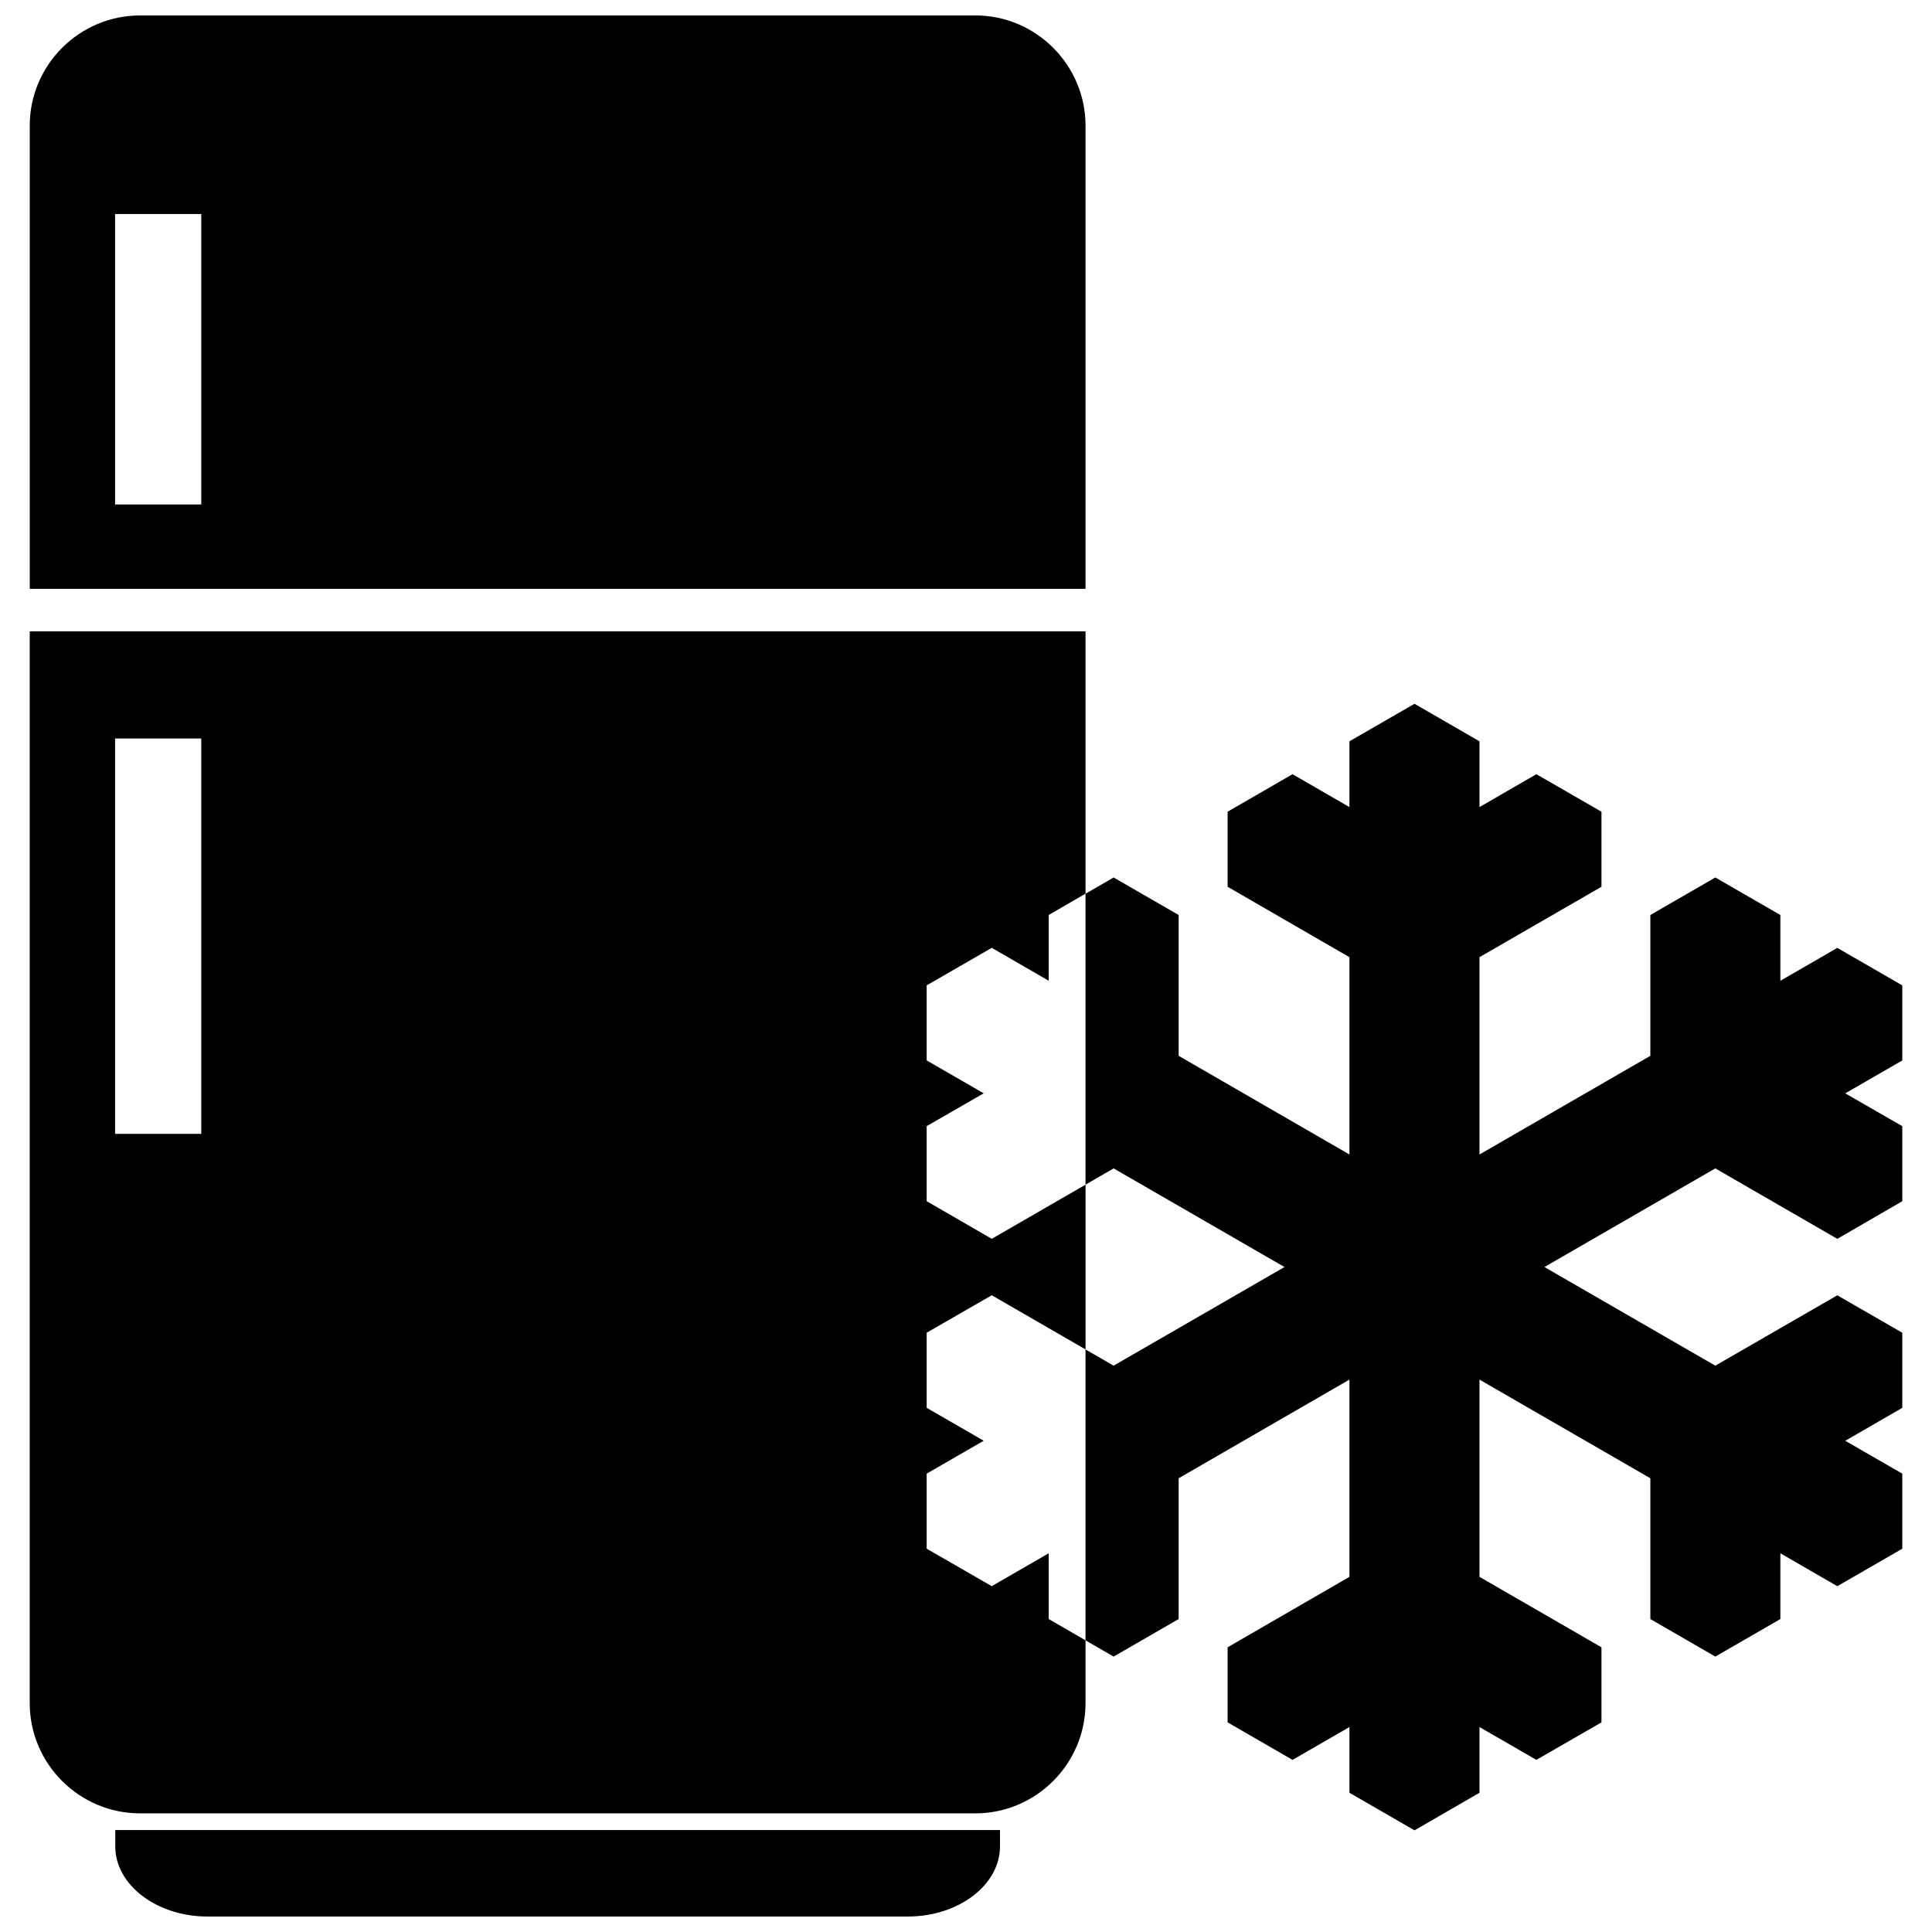 <?xml version="1.0" encoding="UTF-8"?>
<!-- Uploaded to: ICON Repo, www.svgrepo.com, Generator: ICON Repo Mixer Tools -->
<svg width="800px" height="800px" version="1.1" viewBox="144 144 512 512" xmlns="http://www.w3.org/2000/svg">
 <defs>
  <clipPath id="b">
   <path d="m174 628h236v23.902h-236z"/>
  </clipPath>
  <clipPath id="a">
   <path d="m151 148.09h281v152.91h-281z"/>
  </clipPath>
 </defs>
 <g clip-path="url(#b)">
  <path d="m198.99 651.9h185.56c13.477 0 24.457-8.355 24.457-18.59v-4.328h-234.46v4.328c0 10.234 11 18.59 24.449 18.59z" fill-rule="evenodd"/>
 </g>
 <path d="m181.09 624.56h221.4c16.062 0 29.184-13.141 29.184-29.191v-16.664l-9.762-5.644v-17.426l-15.086 8.715-17.246-9.93v-19.891l15.113-8.715-15.113-8.727v-19.902l17.246-9.93 24.855 14.355v-43.664l-24.855 14.355-17.246-9.973v-19.891l15.113-8.699-15.113-8.715v-19.891l17.246-9.945 15.086 8.715v-17.426l9.762-5.644v-69.527h-29.184l-221.4 0.004h-29.211v284.06c0 16.047 13.141 29.188 29.211 29.188zm-6.59-284.85h22.84v104.77h-22.84z" fill-rule="evenodd"/>
 <g clip-path="url(#a)">
  <path d="m181.09 148.09h221.4c16.062 0 29.184 13.141 29.184 29.191v122.77h-279.79v-122.77c0-16.051 13.141-29.184 29.211-29.184zm-6.59 52.625h22.84v76.98h-22.84z" fill-rule="evenodd"/>
 </g>
 <path d="m518.86 330.51 17.219 9.945v17.434l15.078-8.719 17.25 9.945v19.887l-32.328 18.66v52.289l45.281-26.148v-37.316l17.215-9.945 17.242 9.945v17.434l15.09-8.723 17.219 9.945v19.891l-15.113 8.715 15.113 8.699v19.887l-17.219 9.973-32.332-18.672-45.281 26.141 45.281 26.141 32.332-18.648 17.219 9.922v19.902l-15.113 8.727 15.113 8.715v19.891l-17.219 9.93-15.09-8.715v17.426l-17.242 9.945-17.215-9.945v-37.312l-45.281-26.145v52.27l32.328 18.672v19.891l-17.25 9.941-15.078-8.699v17.414l-17.219 9.957-17.246-9.957v-17.414l-15.082 8.699-17.203-9.941v-19.891l32.285-18.672v-52.27l-45.258 26.145v37.312l-17.234 9.945-7.453-4.301v-77.094l7.453 4.301 45.281-26.141-45.281-26.141-7.453 4.316v-77.102l7.453-4.309 17.234 9.945v37.316l45.258 26.148v-52.289l-32.285-18.66v-19.887l17.203-9.945 15.082 8.719v-17.434z" fill-rule="evenodd"/>
</svg>